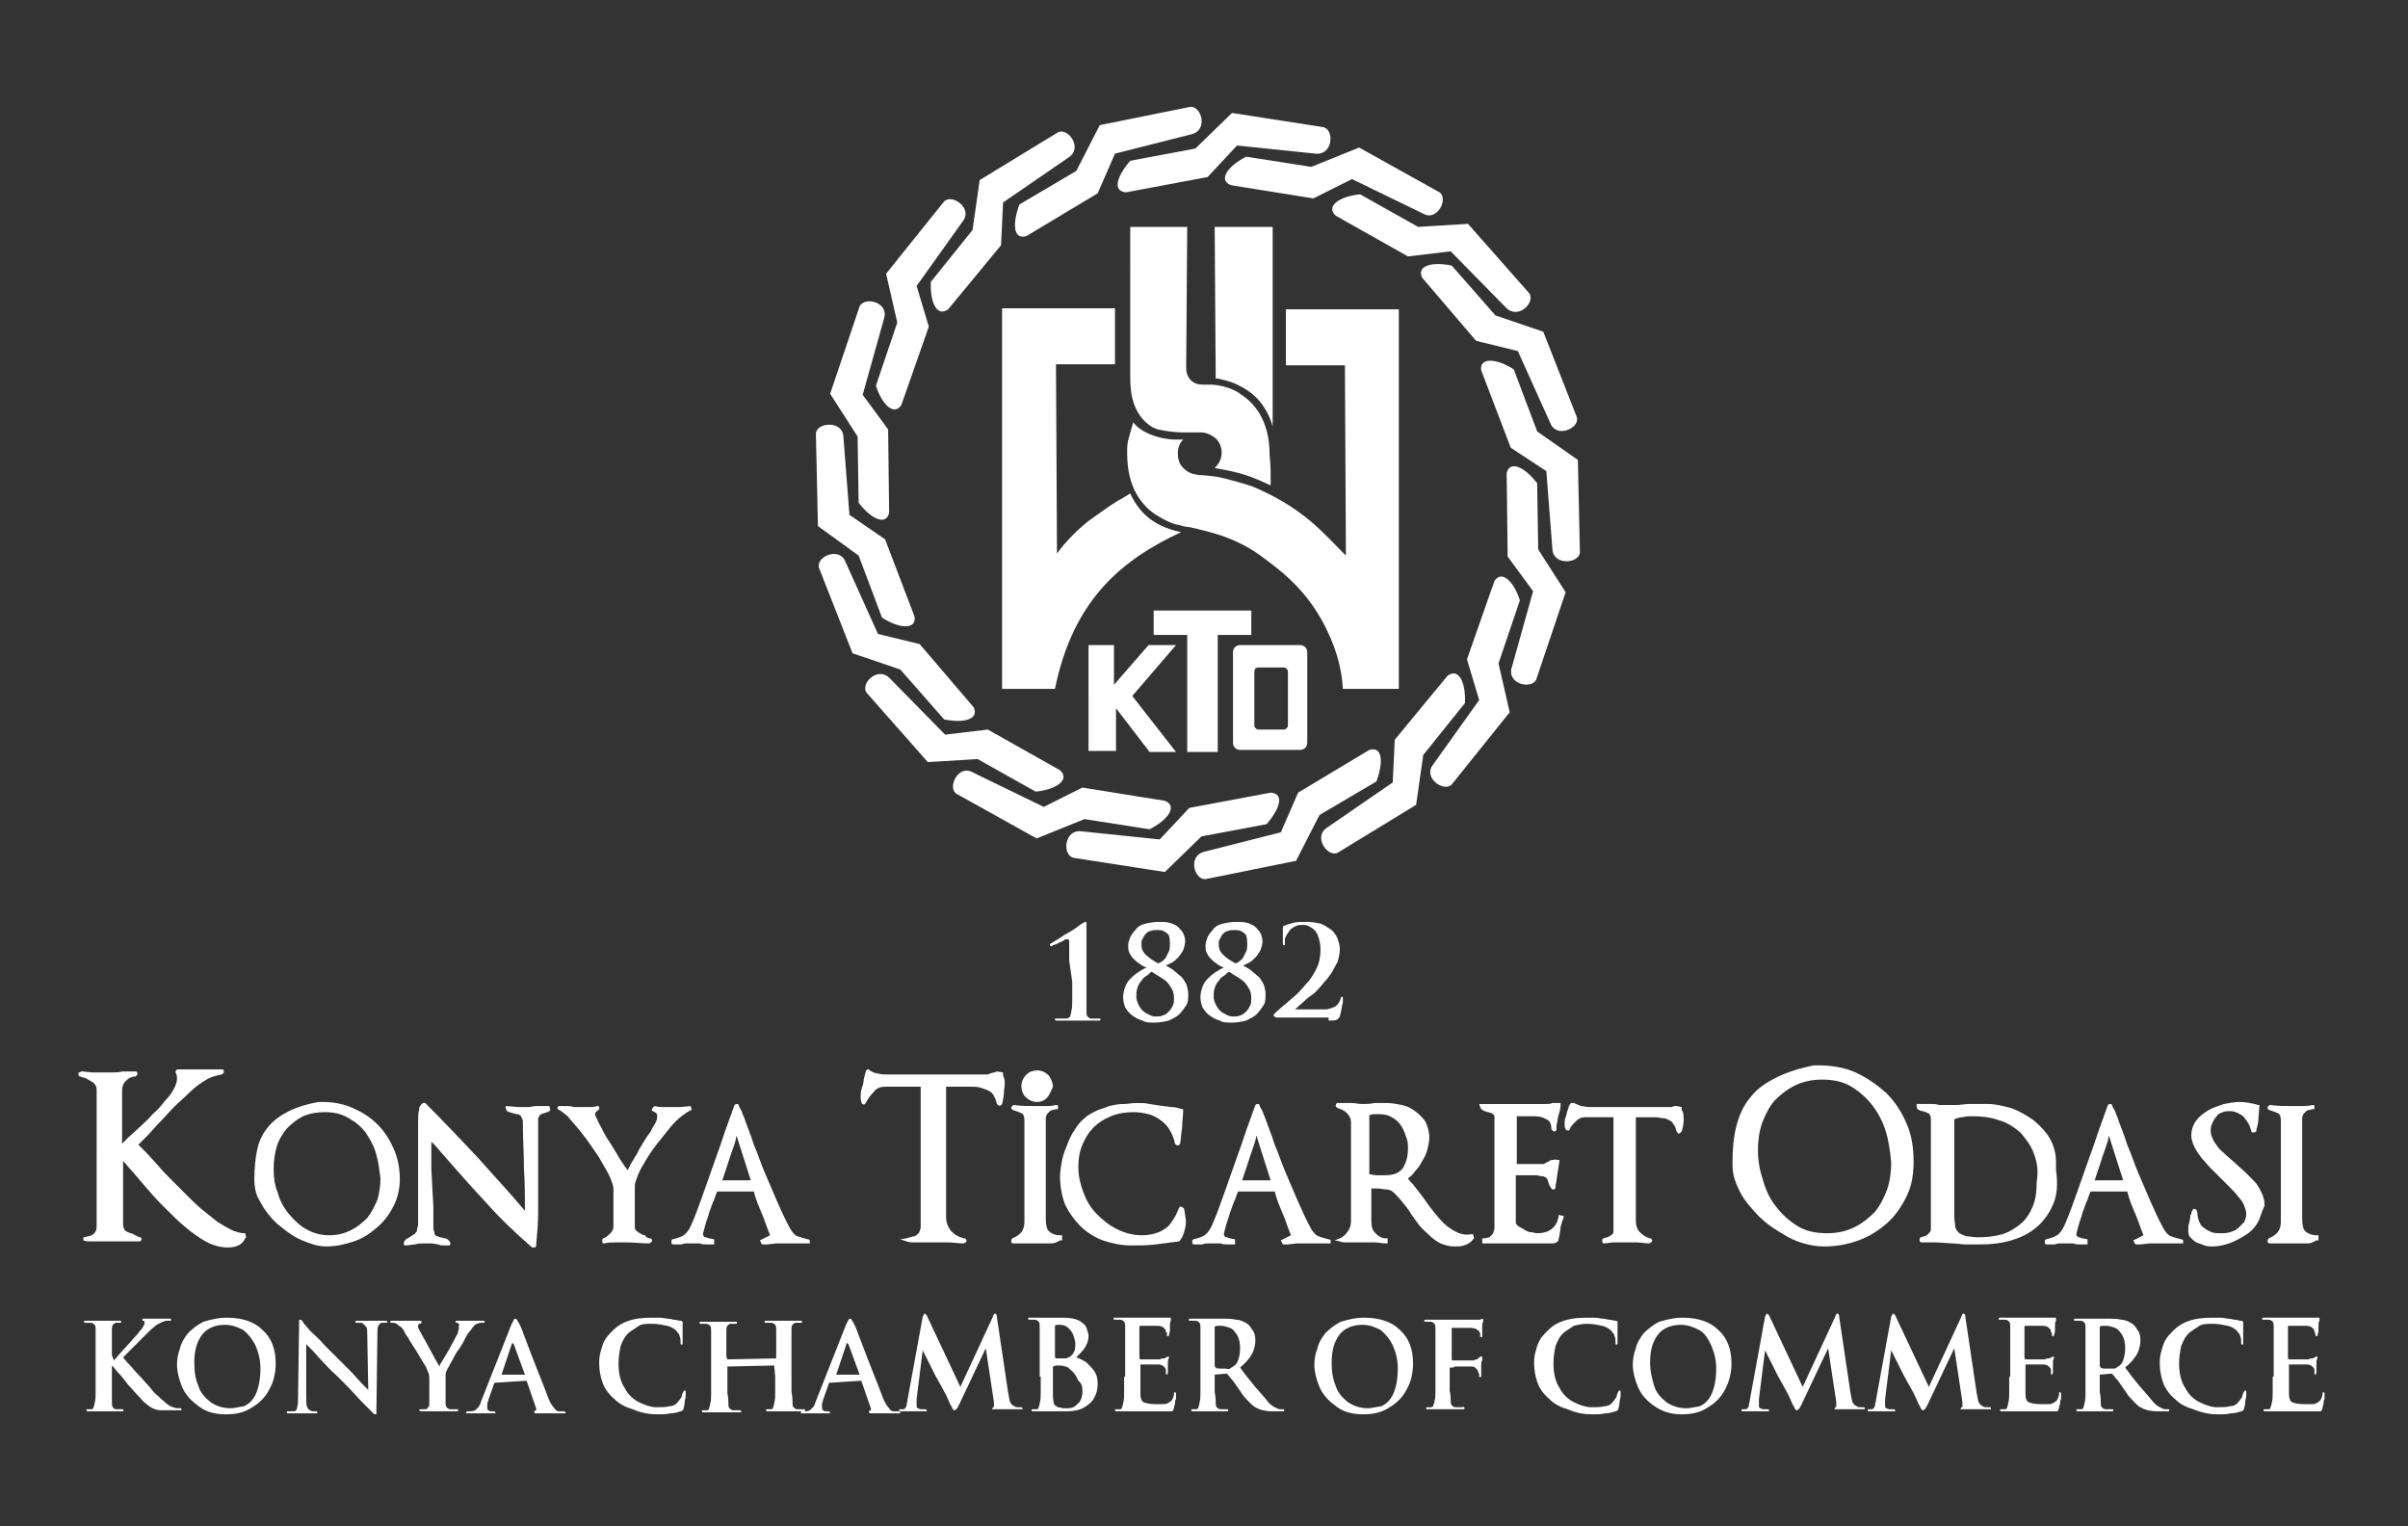 <svg xmlns="http://www.w3.org/2000/svg" viewBox="0 0 236.7 150"><rect x="0" y="0" width="236.7" height="150" fill="#333333" stroke="none"/><path d="M11 133.2V130.7c0-.2 0-.4.1-.5.1-.1.2-.2.3-.2h.5v-.2H8.3c-.1.1 0 .2 0 .2H8.9c.2 0 .3.1.4.2.1.1.1.3.1.5v6.1c0 .4 0 .8-.1 1.1 0 .2-.1.3-.1.4 0 .1-.1.2-.2.2h-.5c0 .2 0 .2.2.2H12.1c.1-.1 0-.1 0-.2h-.7c-.1 0-.3-.1-.3-.2-.1-.1-.1-.3-.1-.4v-3.7l.2.2c.1.1.2.3.5.6s.6.7.9 1.1c.4.4.7.8 1 1.1.3.3.5.6.7.7.2.2.5.4.7.5.2.1.5.2.8.2h2c.1-.1 0-.2 0-.2h-.4c-.1 0-.3-.1-.4-.1-.3-.1-.6-.3-.9-.6-.3-.2-.5-.5-.8-.7-.1-.1-.3-.3-.6-.7-.3-.3-.6-.7-1-1.1-.4-.4-.7-.8-1-1.1-.3-.3-.5-.6-.6-.7l.8-.8 1.1-1.1.7-.7c.3-.3.5-.4.7-.6l.6-.3c.1 0 .2-.1.4-.1h.4v-.2H14v.2h.1c.1 0 .1 0 .1.1v.2c0 .1-.1.2-.2.4s-.3.3-.4.5c-.1.2-.4.4-.7.8l-1 1.1-.7.8-.2-.5zm11.2 5.8c1 0 1.9-.2 2.6-.7.7-.4 1.3-1 1.7-1.8.4-.7.6-1.6.6-2.5 0-1.4-.4-2.5-1.3-3.3-.8-.8-2-1.2-3.5-1.2-.9 0-1.6.2-2.3.4-.6.3-1.1.7-1.5 1.1-.4.5-.7 1-.8 1.5-.2.5-.3 1.1-.3 1.6 0 .7.2 1.5.5 2.2.3.7.8 1.3 1.5 1.8.7.6 1.6.9 2.8.9zm.5-.6c-.8 0-1.4-.2-2-.6-.5-.4-1-.9-1.2-1.6-.3-.7-.4-1.4-.4-2.3 0-1 .2-1.8.5-2.3.3-.6.7-.9 1.1-1.1.4-.2.9-.3 1.4-.3.7 0 1.2.2 1.8.5.5.4.9.9 1.2 1.5.3.7.5 1.4.5 2.3 0 1.1-.2 2-.5 2.6-.3.6-.7.9-1.1 1.1-.7.1-1 .2-1.3.2zm7.4-6.3l.6.6c.3.3.6.7 1 1.1s.8.9 1.3 1.3l1.3 1.3 1.2 1.3 1 1 .2.2c.1.1.1.1.2.1s.1 0 .1-.1v-.3l.1-7.6c0-.3 0-.6.1-.7.1-.2.2-.3.3-.3h.4c.1 0 .2 0 .2-.1-.1-.1-.2-.1-.3-.1H35c-.1.1-.1.2 0 .2h.4c.1 0 .2 0 .3.1l.3.3c.1.2.1.4.1.8l.1 5.4-.6-.6-1-1.1-1-1-1.7-1.7c-.5-.6-1-1-1.4-1.4l-.6-.7-.2-.3c-.1-.1-.1-.1-.2-.1s-.1 0-.1.1v.3l-.1 7.1c0 .5 0 .9-.1 1.1 0 .2-.1.4-.3.4h-.7v.2h3c0-.2-.1-.2-.1-.2h-.3c-.1 0-.2 0-.3-.1-.1 0-.2-.1-.3-.3-.1-.2-.1-.5-.1-1v-5.2zm12.1 4.6v1.2c0 .2 0 .3-.1.4-.1.1-.1.2-.3.2h-.4c-.1 0-.2 0-.2.1.1.1.2.1.3.1H45c.1-.2 0-.2-.1-.2h-.6c-.2 0-.3-.1-.4-.2-.1-.1-.1-.3-.1-.4v-2.2-.6c0-.2.1-.4.2-.6.1-.1.2-.4.4-.7.2-.4.4-.8.7-1.2.3-.4.5-.8.7-1.2.2-.4.4-.6.5-.7.1-.2.2-.3.3-.4s.2-.2.3-.2c.1 0 .2-.1.3-.1h.4c.1-.1 0-.2 0-.2H44.8v.2h.1c.1 0 .2.1.2.1 0 .1.1.1 0 .2v.3c0 .1-.1.2-.1.4 0 .1-.2.3-.3.6l-.6 1.1-.6 1c-.2.3-.3.5-.3.6l-.4-.7-.6-1.1-.6-1.1c-.2-.3-.3-.6-.4-.7 0-.1-.1-.2-.1-.2v-.2-.1l.1-.1c.1 0 .2 0 .2-.1.1-.1 0-.2-.1-.2h-2.9c-.1.1 0 .2 0 .2H38.7c.1 0 .2.1.3.1.1.1.2.2.4.3.1.1.3.3.4.6.1.2.3.4.5.8l.7 1.1.6 1c.2.3.3.5.3.5.1.2.1.3.2.5s.1.4.1.7v1.1zm9.5-1c.1 0 .1.1.1.1l.9 2.6v.2l-.2.1c0 .1 0 .1.1.2h2.9c.1 0 .1 0 .1-.1-.1-.1-.1-.1-.2-.1h-.5c-.1 0-.3-.1-.4-.3-.2-.2-.4-.5-.6-1-.2-.5-.4-1.1-.7-1.8l-.9-2.3-.8-2.1c-.2-.6-.4-1-.5-1.2-.1-.1-.1-.2-.2-.3 0-.1-.1-.1-.1-.1-.1 0-.1 0-.2.1 0 .1-.1.2-.2.4l-3 7.6c-.1.3-.2.6-.4.7-.1.2-.4.3-.6.3h-.4c-.1.1-.1.2-.1.2H48.7c0-.2-.1-.2-.1-.2h-.2c-.2 0-.3 0-.4-.1-.1-.1-.1-.2-.1-.3v-.3c0-.1.1-.3.1-.4l.6-1.7 3.1-.2zm-2.4-.6l1-3c0-.1.1-.1.1-.1l.1.1 1.1 3h-2.3zm15.4 3.9c.4 0 .8 0 1.2-.1.4 0 .7-.1 1-.2.1 0 .2-.1.2-.1s.1-.1.1-.2.1-.3.1-.6c0-.2.1-.4.1-.6v-.4-.1c-.1-.1-.2 0-.2 0s0 .1-.1.2c0 .1-.1.2-.1.4-.1.1-.2.3-.3.4-.2.3-.5.5-.9.5-.3.1-.8.1-1.3.1s-1.1-.2-1.7-.5c-.6-.3-1.1-.8-1.4-1.4-.4-.6-.6-1.4-.6-2.4 0-.6.1-1.2.2-1.7.2-.5.4-1 .9-1.4l.9-.6c.3-.2.8-.2 1.3-.2.6 0 1 .1 1.5.2.4.1.7.3.9.5.1.2.3.3.3.5.1.2.1.4.1.6v.2c.1.1.2 0 .2 0v-.2-.6-.7-.5-.2c-.1-.1-.1-.1-.2-.1-.2 0-.4-.1-.6-.1-.2 0-.4-.1-.6-.1-.3 0-.5-.1-.8-.1H64c-.9 0-1.6.1-2.2.3-.6.2-1.1.5-1.5.9-.4.4-.7.7-.9 1.1-.2.4-.3.8-.4 1.2-.1.4-.1.7-.1 1 0 .6.1 1.2.3 1.8.2.6.6 1.2 1.2 1.7.5.5 1.1.8 1.8 1 .9.4 1.7.5 2.5.5zm6.8-5.4l-.1-.3V130.8c0-.2 0-.4.1-.5.1-.1.2-.2.3-.2H72.4c.1-.1 0-.2 0-.2h-3.6c-.1.1 0 .2 0 .2H69.4c.2 0 .3.1.4.2s.1.3.1.5v6.1c0 .4 0 .8-.1 1.1 0 .2-.1.3-.1.4 0 .1-.1.2-.2.2H69c0 .2 0 .2.2.2h3.6c.1-.1.1-.1 0-.2h-.7c-.2 0-.3-.1-.4-.2-.1-.1-.1-.3-.1-.4 0-.3 0-.6-.1-1.1v-2.6l4.6-.1.1 1.1v1.5c0 .4 0 .8-.1 1.1 0 .2-.1.3-.1.4 0 .1-.1.2-.2.2h-.5c0 .2 0 .2.2.2h3.6c.1-.2 0-.2-.1-.2h-.6c-.2 0-.3-.1-.4-.2-.1-.1-.1-.3-.1-.4 0-.3 0-.6-.1-1.1V130.7c0-.2 0-.4.1-.5.1-.1.2-.2.3-.2H78.8c.1-.1 0-.2 0-.2h-3.6c-.1.1 0 .2 0 .2H75.8c.2 0 .3.1.4.2.1.1.1.3.1.5v2.8l-4.8.1zm13.1 2.1c.1 0 .1.1.1.1l.9 2.6v.2l-.2.1c0 .1 0 .1.1.2h2.9c.1 0 .1 0 .1-.1-.1-.1-.1-.1-.2-.1h-.5c-.1 0-.3-.1-.4-.3-.2-.2-.4-.5-.6-1-.2-.5-.4-1.1-.7-1.8l-.9-2.3-.8-2.1c-.2-.6-.4-1-.5-1.2-.1-.1-.1-.2-.2-.3 0-.1-.1-.1-.1-.1-.1 0-.1 0-.2.1 0 .1-.1.2-.2.4l-3 7.6c-.1.3-.2.6-.4.7-.1.2-.4.3-.6.3h-.4c-.1.1-.1.2-.1.2H81.6c0-.2-.1-.2-.1-.2h-.2c-.2 0-.3 0-.4-.1-.1-.1-.1-.2-.1-.3v-.3c0-.1.1-.3.1-.4l.6-1.7 3.1-.2zm-2.4-.6l1-3c0-.1.1-.1.1-.1l.1.1 1.1 3h-2.3zm7 2.5c0 .2-.1.4-.1.6-.1.2-.2.3-.3.3h-.4v.2h2.7c0-.2-.1-.2-.1-.2h-.5c-.1 0-.2-.1-.3-.1-.1-.1-.1-.1-.1-.3v-.6l.6-4.8.5 1 .5 1 .3.6c.1.1.2.4.4.7l.6 1.1.4.9c.1.2.2.3.2.4.1.1.1.2.2.2 0 0 .1 0 .2-.1s.2-.3.3-.5l2.6-5.5.8 5.3v.4c0 .1 0 .1-.1.1l-.1.2h3c0-.2 0-.2-.1-.2h-.3c-.1 0-.3 0-.4-.1-.2-.1-.3-.2-.4-.4-.1-.2-.1-.5-.2-.9l-1.1-7.4c0-.3-.1-.4-.2-.4s-.1 0-.1.1c0 0-.1.1-.1.2l-3.2 6.9-3.2-6.8c-.1-.2-.1-.3-.2-.3 0-.1-.1-.1-.1-.1s-.1 0-.1.1-.1.1-.1.2l-1.5 8.2zm13.1-2.3v1.5c0 .4 0 .8-.1 1.1 0 .2-.1.3-.1.4 0 .1-.1.2-.2.2h-.5c0 .2 0 .2.2.2h3.2c.7 0 1.3-.1 1.8-.4.5-.3.8-.6 1-1s.3-.8.3-1.3-.1-.9-.3-1.2c-.2-.3-.5-.6-.8-.9-.3-.2-.7-.4-1-.5.3-.3.6-.6.8-.9.2-.3.4-.7.4-1.2 0-.2-.1-.5-.2-.8-.1-.3-.4-.5-.7-.7-.4-.2-.9-.3-1.6-.3H101.1c-.1.1 0 .2 0 .2H101.7c.2 0 .3.1.4.2s.1.3.1.5v4.9zm1.4-4.9v-.1c.1-.1.2-.1.3-.1h.2c.3 0 .6.1.8.3.2.2.4.4.5.7.1.3.2.6.2.8 0 .3 0 .6-.1.8-.1.2-.2.4-.4.5-.1.1-.2.1-.4.2h-1l-.1-.1v-3zm2.7 6.4c0 .4-.1.7-.3 1-.2.2-.4.4-.6.5-.2.1-.4.1-.6.1h-.4c-.1 0-.3-.1-.5-.1-.2-.1-.3-.2-.4-.3 0-.2-.1-.4-.1-.8v-2.9l.3-.1h.3c.2 0 .4 0 .6.1.2 0 .3.1.4.2.4.3.7.7.9 1.2.4.3.4.7.4 1.1zm4.1-1.5v1.5c0 .4 0 .8-.1 1.1 0 .2-.1.3-.1.4 0 .1-.1.2-.2.2h-.5c0 .2 0 .2.2.2H115.2c.1 0 .1-.1.2-.3 0-.1 0-.2.1-.4 0-.2 0-.4.1-.5v-.4-.2c-.1-.1-.2-.1-.2 0v.1c0 .2-.1.4-.2.6-.1.1-.2.2-.4.3-.2.1-.3.1-.6.1h-.6c-.6 0-1-.1-1.2-.2-.2-.1-.3-.4-.3-.8v-2.8c0-.1 0-.1.1-.1h1.7c.2 0 .4.1.5.2.1.1.2.2.2.3v.4c0 .1.1.1.1.1.1-.1.1-.2.1-.2v-.8c0-.3 0-.5.1-.6v-.2l-.3.1c-.1.1-.1.1-.2.1s-.2 0-.4.1h-1.9l-.1-.1v-3.1c0-.1.1-.1.1-.1h1.7c.3 0 .5.1.6.2.1.1.2.2.2.3 0 .1 0 .2.1.2s0 .1 0 .2v.1h.2c0-.2.1-.3.1-.5v-.4c0-.3 0-.5.1-.6v-.2c0-.1 0-.1-.1-.1h-.2-5.3c-.1.1 0 .2 0 .2H110.1c.2 0 .3.1.4.2.1.1.1.3.1.5v4.9zm7.5 0v1.5c0 .4 0 .8-.1 1.1 0 .2-.1.3-.1.4 0 .1-.1.2-.2.2h-.5c0 .2 0 .2.2.2h3.4c.1-.2 0-.2-.1-.2h-.6c-.2 0-.3-.1-.4-.2-.1-.1-.1-.3-.1-.4 0-.3 0-.6-.1-1.1v-1.7l1.1-.1h.1c.2.2.3.4.6.7l.7 1c.3.5.6.8.9 1.1.3.3.5.5.8.6.1.1.3.1.5.2.2 0 .4.1.8.1h1.3c.1-.2 0-.2-.1-.2h-.3c-.1 0-.3-.1-.5-.2s-.5-.3-.8-.7c-.3-.4-.7-.8-1.2-1.4-.4-.5-.9-1.1-1.4-1.8.6-.5 1-1 1.2-1.4.2-.4.3-.9.3-1.3s-.1-.8-.3-1c-.2-.3-.3-.5-.5-.6-.3-.2-.7-.4-1.1-.4-.4-.1-.8-.1-1.1-.1h-3.5c-.1.1 0 .2 0 .2H117.5c.2 0 .3.1.4.2.1.1.1.3.1.5v4.8zm1.4-4.8v-.1c.1-.1.2-.1.3-.1h.4c.2 0 .5.1.8.2.3.1.5.4.7.7.2.3.3.8.3 1.3s-.1.9-.2 1.2c-.1.3-.3.5-.5.6-.1.1-.2.1-.3.2s-.3 0-.5 0h-.5c-.2 0-.3 0-.4-.1-.1-.1-.1-.2-.1-.2v-3.7zM134 139c1 0 1.9-.2 2.6-.7.7-.4 1.3-1 1.7-1.8.4-.7.6-1.6.6-2.5 0-1.4-.4-2.5-1.3-3.3-.8-.8-2-1.2-3.5-1.2-.9 0-1.6.2-2.3.4-.6.3-1.1.7-1.5 1.1-.4.5-.7 1-.8 1.5-.2.5-.3 1.1-.3 1.6 0 .7.2 1.5.5 2.2.3.7.8 1.3 1.5 1.8.7.6 1.6.9 2.8.9zm.5-.6c-.8 0-1.4-.2-2-.6-.5-.4-1-.9-1.2-1.6-.3-.7-.4-1.4-.4-2.3 0-1 .2-1.8.5-2.3.3-.6.7-.9 1.1-1.1.4-.2.9-.3 1.4-.3.7 0 1.2.2 1.8.5.5.4.9.9 1.2 1.5.3.7.5 1.4.5 2.3 0 1.1-.2 2-.5 2.6-.3.6-.7.9-1.1 1.1-.7.1-1 .2-1.3.2zm8.4-4c0-.1.1-.1.1-.1h1.7c.2 0 .3.1.4.2.1.1.2.2.2.3 0 .1 0 .1.1.2V135.3c.1.1.2 0 .2 0V134.7v-.5c0-.2 0-.4.1-.5v-.3c0-.1 0-.1-.1-.1l-.2.1-.2.2c-.1 0-.2 0-.3.1h-2.1c-.1 0-.1-.1-.1-.1v-3-.1h1.9c.2 0 .4.1.5.1.1.1.2.2.3.2 0 .1.1.2.1.3V131.4h.2v-.1-1c0-.2 0-.3.1-.4v-.2c0-.1-.1-.1-.1-.1l-.2.1H140c0 .2.1.2.1.2h.5c.2 0 .3.1.4.2.1.1.1.3.1.5v6.1c0 .4 0 .8-.1 1 0 .2-.1.3-.1.4 0 .1-.1.2-.2.2h-.5v.2h3.7c.1-.1.1-.1 0-.2s-.1 0-.2 0h-.6c-.2 0-.3-.1-.4-.2-.1-.1-.1-.3-.1-.4 0-.3 0-.6-.1-1v-2.3zm13.7 4.6c.4 0 .8 0 1.2-.1.4 0 .7-.1 1-.2.1 0 .2-.1.2-.1s.1-.1.1-.2.1-.3.1-.6c0-.2.1-.4.1-.6v-.4-.1c-.1-.1-.2 0-.2 0s0 .1-.1.2c0 .1-.1.2-.1.4-.1.1-.2.3-.3.4-.2.3-.5.5-.9.5-.3.1-.8.1-1.3.1s-1.1-.2-1.7-.5c-.6-.3-1.1-.8-1.4-1.4-.4-.6-.6-1.4-.6-2.4 0-.6.1-1.2.2-1.7.2-.5.4-1 .9-1.4l.9-.6c.4-.1.8-.2 1.3-.2.6 0 1 .1 1.5.2.4.1.7.3.9.5.1.2.3.3.3.5.1.2.1.4.1.6v.2c.1.1.2 0 .2 0v-.2-.6-.7-.5-.2c-.1-.1-.1-.1-.2-.1-.2 0-.4-.1-.6-.1-.2 0-.4-.1-.6-.1-.3 0-.5-.1-.8-.1h-.9c-.9 0-1.6.1-2.2.3-.6.2-1.1.5-1.5.9-.4.4-.7.7-.9 1.1-.2.4-.3.8-.4 1.2-.1.4-.1.7-.1 1 0 .6.1 1.2.3 1.8.2.6.6 1.2 1.2 1.7.5.5 1.1.8 1.8 1 .9.4 1.7.5 2.5.5zm8.7 0c1 0 1.9-.2 2.6-.7.7-.4 1.3-1 1.7-1.8s.6-1.6.6-2.5c0-1.4-.4-2.5-1.3-3.3-.8-.8-2-1.2-3.5-1.2-.9 0-1.6.2-2.3.4-.6.3-1.1.7-1.5 1.1-.4.5-.7 1-.8 1.5-.2.5-.3 1.1-.3 1.6 0 .7.2 1.5.5 2.2.3.7.8 1.3 1.5 1.8.8.6 1.7.9 2.8.9zm.5-.6c-.8 0-1.4-.2-2-.6-.5-.4-1-.9-1.2-1.6s-.4-1.4-.4-2.3c0-1 .2-1.8.5-2.3.3-.6.7-.9 1.1-1.1.4-.2.9-.3 1.4-.3.7 0 1.2.2 1.8.5s.9.9 1.2 1.5c.3.7.5 1.4.5 2.3 0 1.1-.2 2-.5 2.6-.3.6-.7.9-1.1 1.1-.6.1-1 .2-1.3.2zm6.2-.8c0 .2-.1.4-.1.6-.1.2-.2.3-.3.3h-.4v.2h2.7c0-.2-.1-.2-.1-.2h-.5c-.1 0-.2-.1-.3-.1-.1-.1-.1-.1-.1-.3v-.6l.6-4.8.5 1 .5 1 .3.6c.1.1.2.4.4.7l.6 1.1.4.9c.1.2.2.3.2.4.1.1.1.2.2.2 0 0 .1 0 .2-.1s.2-.3.3-.5l2.6-5.5.8 5.3v.4c0 .1 0 .1-.1.1l-.1.2h3c0-.2 0-.2-.1-.2h-.3c-.1 0-.3 0-.4-.1-.2-.1-.3-.2-.4-.4-.1-.2-.1-.5-.2-.9l-1.1-7.4c0-.3-.1-.4-.2-.4s-.1 0-.1.1c0 0-.1.1-.1.2l-3.2 6.9-3.2-6.8c-.1-.2-.1-.3-.2-.3 0-.1-.1-.1-.1-.1s-.1 0-.1.1-.1.1-.1.2l-1.5 8.2zm12.4 0c0 .2-.1.4-.1.6-.1.2-.2.3-.3.3h-.4v.2h2.7c0-.2-.1-.2-.1-.2h-.5c-.1 0-.2-.1-.3-.1-.1-.1-.1-.1-.1-.3v-.6l.6-4.8.5 1 .5 1 .3.6c.1.1.2.4.4.7l.6 1.1.4.9c.1.2.2.3.2.4.1.1.1.2.2.2 0 0 .1 0 .2-.1s.2-.3.3-.5l2.6-5.5.8 5.3v.4c0 .1 0 .1-.1.1l-.1.2h3c0-.2 0-.2-.1-.2h-.3c-.1 0-.3 0-.4-.1-.2-.1-.3-.2-.4-.4-.1-.2-.1-.5-.2-.9l-1.1-7.4c0-.3-.1-.4-.2-.4s-.1 0-.1.1c0 0-.1.1-.1.2l-3.2 6.9-3.2-6.8c-.1-.2-.1-.3-.2-.3 0-.1-.1-.1-.1-.1s-.1 0-.1.1-.1.1-.1.2l-1.5 8.2zm13.1-2.3v1.5c0 .4 0 .8-.1 1.1 0 .2-.1.3-.1.4 0 .1-.1.2-.2.2h-.5c0 .2 0 .2.2.2H202.2c.1 0 .1-.1.2-.3 0-.1 0-.2.1-.4 0-.2 0-.4.1-.5v-.4-.2c-.1-.1-.2-.1-.2 0v.1c0 .2-.1.4-.2.6-.1.1-.2.2-.4.3-.2.1-.3.1-.6.1h-.6c-.6 0-1-.1-1.2-.2-.2-.1-.3-.4-.3-.8v-2.8c0-.1 0-.1.1-.1h1.7c.2 0 .4.1.5.2.1.1.2.2.2.3v.4c0 .1.1.1.1.1.1-.1.1-.2.1-.2v-.8c0-.3 0-.5.1-.6v-.2l-.3.1c-.1.1-.1.1-.2.1s-.2 0-.4.1h-1.9l-.1-.1v-3.1c0-.1.1-.1.1-.1h1.7c.3 0 .5.1.6.2.1.1.2.2.2.3 0 .1 0 .2.1.2V131.3h.2c0-.2.1-.3.1-.5v-.4c0-.3 0-.5.1-.6v-.2c0-.1 0-.1-.1-.1h-.2-5.3c-.1.1 0 .2 0 .2H197.1c.2 0 .3.1.4.2.1.1.1.3.1.5v4.9zm7.5 0v1.5c0 .4 0 .8-.1 1.1 0 .2-.1.3-.1.4 0 .1-.1.2-.2.2h-.5c0 .2 0 .2.2.2h3.4c.1-.2 0-.2-.1-.2h-.6c-.2 0-.3-.1-.4-.2-.1-.1-.1-.3-.1-.4 0-.3 0-.6-.1-1.1v-1.7l1.1-.1h.1c.2.2.3.4.6.7l.7 1c.3.5.6.8.9 1.1.3.3.5.5.8.6.1.1.3.1.5.2.2 0 .4.1.8.1h1.3c.1-.2 0-.2-.1-.2h-.3c-.1 0-.3-.1-.5-.2s-.5-.3-.8-.7c-.3-.4-.7-.8-1.2-1.4s-.9-1.1-1.4-1.8c.6-.5 1-1 1.2-1.4.2-.4.3-.9.3-1.3s-.1-.8-.3-1c-.2-.3-.3-.5-.5-.6-.3-.2-.7-.4-1.1-.4-.4-.1-.8-.1-1.1-.1h-3.5c-.1.1 0 .2 0 .2H204.5c.2 0 .3.1.4.2.1.1.1.3.1.5v4.8zm1.4-4.8v-.1c.1-.1.2-.1.3-.1h.4c.2 0 .5.1.8.2.3.1.5.4.7.7.2.3.3.8.3 1.3s-.1.9-.2 1.2c-.1.3-.3.5-.5.6-.1.1-.2.1-.3.2h-1c-.2 0-.3 0-.4-.1-.1-.1-.1-.2-.1-.2v-3.7zm11.7 8.5c.4 0 .8 0 1.2-.1.4 0 .7-.1 1-.2.1 0 .2-.1.2-.1s.1-.1.1-.2.1-.3.1-.6c0-.2.1-.4.1-.6v-.4-.1c-.1-.1-.2 0-.2 0s0 .1-.1.2c0 .1-.1.2-.1.4-.1.1-.2.3-.3.4-.2.3-.5.5-.9.5-.3.1-.8.1-1.3.1s-1.1-.2-1.7-.5c-.6-.3-1.1-.8-1.4-1.4-.4-.6-.6-1.4-.6-2.4 0-.6.1-1.2.2-1.7.2-.5.4-1 .9-1.4l.9-.6c.3-.2.8-.2 1.3-.2.6 0 1 .1 1.5.2.4.1.7.3.9.5.1.2.3.3.3.5.1.2.1.4.1.6v.2c.1.1.2 0 .2 0v-.2-.6-.7-.5-.2c-.1-.1-.1-.1-.2-.1-.2 0-.4-.1-.6-.1-.2 0-.4-.1-.6-.1-.3 0-.5-.1-.8-.1h-.9c-.9 0-1.6.1-2.2.3-.6.2-1.1.5-1.5.9-.4.4-.7.7-.9 1.1-.2.4-.3.8-.4 1.2-.1.4-.1.7-.1 1 0 .6.1 1.2.3 1.8.2.6.6 1.2 1.2 1.7.5.5 1.1.8 1.8 1 1 .4 1.7.5 2.5.5zm5.3-3.7v1.5c0 .4 0 .8-.1 1.1 0 .2-.1.3-.1.4 0 .1-.1.2-.2.2h-.5c0 .2 0 .2.2.2H228.1c.1 0 .1-.1.2-.3 0-.1 0-.2.1-.4 0-.2 0-.4.1-.5v-.4-.2c-.1-.1-.2-.1-.2 0v.1c0 .2-.1.4-.2.6-.1.1-.2.2-.4.3-.2.1-.3.1-.6.1h-.6c-.6 0-1-.1-1.2-.2-.2-.1-.3-.4-.3-.8v-2.8c0-.1 0-.1.1-.1h1.7c.2 0 .4.1.5.2.1.1.2.2.2.3v.4c0 .1.1.1.1.1.1-.1.1-.2.1-.2v-.8c0-.3 0-.5.1-.6v-.2l-.3.1c-.1.1-.1.1-.2.1s-.2 0-.4.1H225l-.1-.1v-3.1c0-.1.1-.1.1-.1h1.7c.3 0 .5.1.6.2.1.1.2.2.2.3 0 .1 0 .2.1.2V131.3h.2c0-.2.1-.3.1-.5v-.4c0-.3 0-.5.1-.6v-.2c0-.1 0-.1-.1-.1h-.2-5.3c-.1.1 0 .2 0 .2H223c.2 0 .3.1.4.2.1.1.1.3.1.5v4.9zm-92.8-35c.4 0 .7 0 .8-.1.1 0 .2-.1.3-.3 0-.1.1-.3.1-.4l.1-.5c0-.2.1-.4.1-.5v-.3-.2c-.1-.1-.2 0-.2.1-.1.3-.2.5-.4.7-.2.2-.6.3-1 .4H127.3l.9-.8c.3-.3.6-.5 1-.8.3-.3.6-.6.9-1 .3-.3.6-.7.8-1 .2-.4.4-.7.6-1.1.1-.4.2-.8.2-1.2 0-.4-.1-.7-.2-1-.1-.3-.3-.6-.6-.9-.3-.2-.6-.4-1-.6-.4-.1-.9-.2-1.4-.2-.6 0-1 0-1.4.1-.4.1-.7.2-.9.3-.1 0-.1.1-.1.1V92.7c0 .2.1.2.1.2.1 0 .1 0 .1-.1v-.2-.3c0-.1.1-.2.1-.3.1-.1.1-.2.2-.3.1-.1.1-.2.2-.3.2-.2.4-.3.6-.4.2-.1.5-.1.7-.1.2 0 .3 0 .5.1s.4.2.6.4c.2.2.3.4.4.7.1.3.2.7.2 1.2 0 .7-.1 1.3-.4 1.9-.3.6-.6 1.1-1.1 1.6-.4.5-.9 1-1.4 1.4l-1.4 1.2-.2.2c-.1.1-.1.1-.1.2s0 .1.1.1l.1.1h5.2zm-8-7.6c0 .3 0 .6-.1.8l-.3.6c-.1.2-.3.3-.4.4-.1.1-.3.1-.3.2-.6-.3-1-.6-1.3-.9-.3-.3-.4-.6-.4-1 0-.2 0-.4.1-.5s.1-.3.3-.5c.1-.1.3-.3.5-.3.2-.1.4-.1.7-.1.4 0 .7.1 1 .4.1 0 .2.4.2.9zm-3.3 5.3c0-.3 0-.6.1-.9.1-.3.2-.5.4-.7.1-.2.3-.4.5-.5.2-.1.3-.3.5-.4l.8.5c.3.2.5.3.7.5.2.2.3.4.5.7.1.2.2.5.2.8 0 .3 0 .6-.1.8-.1.2-.2.4-.4.6-.2.2-.3.3-.6.4-.2.1-.5.1-.7.1-.3 0-.5-.1-.7-.2-.2-.1-.4-.2-.6-.4-.2-.2-.3-.4-.4-.6s-.2-.5-.2-.7zm1.8 2.5c.5 0 1-.1 1.4-.2.4-.2.8-.4 1-.6.3-.3.5-.6.7-.9.2-.3.2-.7.2-1.1 0-.4-.1-.7-.2-1-.2-.3-.3-.6-.6-.8-.2-.2-.5-.4-.7-.6-.3-.2-.5-.3-.7-.4l.6-.3c.2-.1.4-.3.6-.5.2-.2.3-.4.5-.7.1-.3.2-.6.2-.9 0-.3-.1-.6-.2-.8-.1-.2-.3-.4-.5-.6-.2-.2-.5-.3-.8-.4-.3-.1-.7-.1-1.1-.1-.5 0-1 .1-1.4.2-.4.1-.7.3-.9.6-.2.2-.4.5-.5.7-.1.3-.2.5-.2.8 0 .3 0 .5.1.7.1.2.2.4.4.6.2.2.4.4.6.5.2.2.5.3.7.4-.3.1-.6.3-.9.5-.3.2-.5.4-.7.6-.2.2-.4.5-.5.8-.1.3-.2.6-.2 1s.1.7.2 1c.2.3.4.6.7.8.3.2.6.4 1 .5.3.2.7.2 1.2.2zm-6.1-7.8c0 .3 0 .6-.1.8l-.3.6c-.1.2-.3.3-.4.4-.1.1-.3.1-.3.2-.6-.3-1-.6-1.3-.9-.3-.3-.4-.6-.4-1 0-.2 0-.4.1-.5s.1-.3.3-.5c.1-.1.3-.3.5-.3.2-.1.4-.1.7-.1.4 0 .7.1 1 .4.1 0 .2.4.2.9zm-3.3 5.3c0-.3 0-.6.1-.9.1-.3.2-.5.4-.7.1-.2.3-.4.5-.5.2-.1.3-.3.5-.4l.8.5c.3.2.5.3.7.5.2.2.3.4.5.7.1.2.2.5.2.8 0 .3 0 .6-.1.8-.1.2-.2.4-.4.6-.2.2-.3.3-.6.4-.2.1-.5.1-.7.1-.3 0-.5-.1-.7-.2-.2-.1-.4-.2-.6-.4s-.3-.4-.4-.6c-.1-.2-.2-.5-.2-.7zm1.8 2.5c.5 0 1-.1 1.4-.2.4-.2.8-.4 1-.6.3-.3.5-.6.7-.9.2-.3.2-.7.2-1.1 0-.4-.1-.7-.2-1-.2-.3-.3-.6-.6-.8-.2-.2-.5-.4-.7-.6-.3-.2-.5-.3-.7-.4l.6-.3c.2-.1.4-.3.6-.5.2-.2.3-.4.5-.7.1-.3.2-.6.2-.9 0-.3-.1-.6-.2-.8-.1-.2-.3-.4-.5-.6-.2-.2-.5-.3-.8-.4-.3-.1-.7-.1-1.1-.1-.5 0-1 .1-1.4.2s-.7.3-.9.6c-.2.2-.4.5-.5.7-.1.3-.2.5-.2.8 0 .3 0 .5.1.7.1.2.2.4.4.6.2.2.4.4.6.5.2.2.5.3.7.4-.3.1-.6.3-.9.5-.3.2-.5.4-.7.6-.2.2-.4.5-.5.8-.1.3-.2.6-.2 1s.1.7.2 1c.2.3.4.6.7.8.3.2.6.4 1 .5.3.2.7.2 1.2.2zm-8.1-4v1.7c0 .5 0 .9-.1 1.2 0 .2-.1.4-.1.5-.1.1-.2.2-.4.2h-1c-.1 0-.1 0-.1.1s.1.1.2.1h4.1c.1 0 .2 0 .2-.1l-.1-.1h-.8c-.2 0-.3-.1-.4-.2-.1-.1-.1-.3-.1-.5V94.2v-3.3-.2c0-.1-.1-.1-.1-.1-.1 0-.1 0-.2.1l-.2.1c-.1.1-.2.1-.4.3l-.6.4-.7.4-.6.4-.5.3c-.1.1-.2.1-.2.1-.1.1-.1.1-.1.2l.1.1s.1 0 .2-.1c.1 0 .2-.1.3-.1l.4-.2c.2-.1.3-.1.4-.2s.2-.1.3-.1c.1 0 .1 0 .2.1v2l.3 2.1zm121.3 25.7h-3.6s-.2 0-.2-.2v-.1l.1-.2c.8-.3 1.2-.8 1.2-1.6v-10c0-.4-.1-.6-.3-.7-.2-.1-.5-.2-.8-.3-.1 0-.2-.1-.2-.2s0-.2.1-.2l.1-.1h.1c.7.1 1.4.1 2.1.1h1c.3 0 .6 0 1-.1.1 0 .2 0 .2.1V109h-.1c-.2 0-.3.1-.5.1-.1 0-.2.1-.3.2l-.2.2c0 .1-.1.2-.1.4v9.9c0 .6.1 1 .3 1.2.2.2.6.4 1.1.4h.2v.5h-.2c-.5.3-.7.3-1 .3zm-4.8-2c-.3.5-.7.9-1.2 1.2-.5.3-1 .6-1.6.8-.6.2-1.1.3-1.6.3-.3 0-.5 0-.8-.1-.3-.1-.5-.2-.8-.3-.2-.1-.4-.3-.6-.5-.2-.2-.2-.5-.2-.8 0-.2 0-.4.1-.6 0-.2.1-.4.1-.6 0-.1 0-.2.1-.3 0-.1 0-.2.1-.3 0-.1.1-.2.2-.2s.1 0 .2.1l.1.3c0 .3.1.7.2.9.1.3.3.5.5.6.2.2.5.3.7.4.3.1.6.1.9.1.3 0 .6 0 .9-.1.3-.1.6-.2.8-.4l.6-.6c.1-.2.2-.5.2-.8 0-.3-.1-.5-.2-.8-.1-.3-.3-.6-.6-.9-.2-.3-.5-.6-.8-.9l-.9-.9-1-1c-.3-.3-.6-.7-.9-1-.3-.4-.5-.7-.7-1.1-.2-.4-.3-.8-.3-1.1 0-.6.2-1.1.5-1.5.3-.4.7-.7 1.2-1 .5-.3 1-.4 1.5-.6.5-.1 1.1-.2 1.5-.2.6 0 1.2.1 1.9.3h.1l-.1 1.3c0 .4-.1.8-.2 1.1v.1c0 .1 0 .1-.2.2h-.2l-.1-.1c-.1-.3-.1-.5-.3-.8-.1-.2-.3-.4-.4-.6-.2-.2-.4-.3-.6-.4-.2-.1-.5-.2-.7-.2-.3 0-.6 0-.8.1-.3.1-.5.2-.6.4-.2.2-.3.4-.4.6-.1.2-.2.5-.2.8 0 .3.1.6.2.8.1.3.3.5.5.8.2.3.5.5.8.8.3.3.6.5.9.8l1 .9.9.9c.3.3.5.7.7 1.1.2.4.3.8.3 1.3-.3.6-.4 1.2-.7 1.7zm-14.6-8.6l-.1.5c-.2.7-.5 1.4-.7 2.1l-.6 1.8h2.8l-1.4-4.4zm6.7 10.6H211.3l-.9.1h-.4c-.1 0-.2-.1-.2-.2l-.1-.2 1-.5c-.3-.7-.5-1.4-.8-2.1-.3-.7-.6-1.4-.8-2.2h-3.6c-.1.2-.2.5-.3.8-.2.4-.3.8-.5 1.3-.1.4-.3.9-.4 1.3-.1.4-.2.7-.2.8 0 .1 0 .1.1.2 0 .1.1.1.2.1s.2.1.3.1l.5.1v.5h-.8c-.2 0-.4 0-.6-.1h-1.2c-.2 0-.4 0-.6.1h-.8c-.1 0-.2 0-.2-.2v-.2l.1-.1c.4-.1.8-.2 1.1-.4.3-.2.5-.5.7-.9.5-1.1.9-2.3 1.3-3.4s.8-2.3 1.2-3.4c.3-.8.6-1.7.9-2.6l.9-2.5s.1-.1.2-.1.2 0 .2.1c.1.3.2.4.3.6.1.2.1.4.2.5.3.9.7 1.8 1 2.8.4.9.7 1.9 1.1 2.8.4.9.8 1.9 1.2 2.8.4.9.8 1.8 1.3 2.7.2.3.4.6.7.7.3.1.6.2 1 .3.1 0 .2 0 .2.2v.2h-.6zm-14.1-8.9c-.3-.8-.8-1.4-1.3-2-.6-.5-1.3-1-2.1-1.2-.8-.3-1.7-.4-2.6-.4-.3 0-.6 0-1 .1-.3 0-.5.1-.8.2v9.5c0 .5.1.8.1 1.1.1.3.2.4.4.6.2.1.4.2.7.3.3 0 .7.1 1.1.1.9 0 1.7-.1 2.4-.3.7-.2 1.3-.6 1.8-1s.9-1 1.2-1.7c.3-.7.4-1.5.4-2.4.2-1.3 0-2.1-.3-2.9zm1.9 5.1c-.4.9-.9 1.6-1.6 2.2-.7.6-1.5 1-2.5 1.3-1 .3-2 .4-3.2.4h-1.3c-.4 0-.8-.1-1.3-.1l-1.5-.1h-1.5c-.1 0-.2 0-.2-.2v-.2l.1-.1c.3-.1.4-.1.6-.2l.3-.3c.1-.1.1-.3.1-.4V110c0-.2 0-.3-.1-.4 0-.1-.1-.2-.2-.2s-.1-.1-.2-.1l-.3-.1c-.1 0-.2 0-.3-.1-.2 0-.3-.2-.3-.4v-.2h1.4c.3 0 .5 0 .8.1h1.8l1-.1h2c.8 0 1.5.2 2.3.4.8.3 1.5.7 2.2 1.2.6.5 1.2 1.1 1.6 1.8.4.7.6 1.5.6 2.3v.8c.2 1.4.1 2.5-.3 3.4zm-16.4-7.1c-.3-1-.7-1.8-1.3-2.6-.6-.8-1.3-1.4-2.1-1.9s-1.8-.7-2.9-.7c-1 0-1.9.2-2.7.6-.8.4-1.4.9-2 1.5-.5.6-.9 1.4-1.2 2.2-.3.9-.4 1.8-.4 2.7 0 1 .2 2 .5 2.9.3 1 .7 1.9 1.3 2.6.6.8 1.3 1.4 2.1 1.9s1.8.7 2.9.7c1 0 1.9-.2 2.7-.6.8-.4 1.4-.9 2-1.5.5-.6.9-1.4 1.2-2.2.3-.9.4-1.8.4-2.7-.1-.9-.2-1.9-.5-2.9zm2 6.3c-.5 1-1.1 1.9-1.9 2.6-.8.7-1.7 1.3-2.8 1.7-1.1.4-2.2.6-3.4.6-.6 0-1.3-.1-2-.3-.7-.2-1.4-.5-2-.9-.7-.4-1.3-.8-1.9-1.3-.6-.5-1.1-1.1-1.6-1.7-.5-.6-.8-1.2-1.1-1.9-.3-.7-.4-1.3-.4-2 0-1.5.1-2.7.4-3.8.3-1.1.7-2 1.4-2.8.6-.8 1.5-1.4 2.5-1.9s2.2-.9 3.7-1.2h.4c1.3 0 2.6.2 3.7.7 1.1.5 2.1 1.2 3 2 .8.8 1.5 1.8 2 3 .5 1.1.7 2.4.7 3.7 0 1.4-.2 2.5-.7 3.5zm-21.9-7.5c0 .4-.1.8-.2 1.1l-.2.2c-.1 0-.2 0-.2-.1l-.1-.1c-.1-.3-.1-.5-.3-.7-.1-.2-.2-.3-.4-.4-.2-.1-.4-.2-.6-.2-.2 0-.5-.1-.7-.1h-2V120c0 .4.1.8.4 1.1.3.3.6.5 1 .6.1 0 .2.1.2.2s0 .1-.1.2l-.2.1c-.4 0-.8-.1-1.3-.1h-2.2l-.9.1c-.1 0-.2 0-.2-.2v-.2l.1-.1c.3-.1.5-.1.6-.2.1-.1.2-.1.3-.2.1-.1.1-.2.1-.4v-11.1h-2.8c-.3 0-.6.1-.9.4-.3.3-.5.5-.6.8-.1.2-.3.1-.4 0-.1-.2-.1-.3-.1-.5 0-.3 0-.5.1-.7.1-.2.1-.5.2-.7l.1-.3c0-.1 0-.1.1-.2 0-.1.1-.2.2-.2h.2c.2.1.5.2.7.3.2 0 .5.1.8.1h8.1l.3-.1h.2l.5.1v.3c.2.2.2.6.2 1zm-12.1 10.5c0 .3-.1.6-.1.8l-.1.4c0 .2-.1.2-.2.3l-.3.1H145.7v-.5h.2c.2 0 .4-.1.5-.1l.3-.3c.1-.1.1-.3.2-.5v-10.7-.4c0-.1-.1-.1-.1-.2-.1 0-.1-.1-.2-.1s-.2-.1-.3-.1c-.1 0-.3-.1-.4-.1-.1-.1-.3-.1-.4-.4l-.1-.3h6.5c.3 0 .5 0 .7-.1h.8v.2c0 .3-.1.7-.2 1-.1.3-.1.7-.2 1v.4c0 .1-.1.2-.2.2s-.1 0-.2-.1l-.1-.1c0-.6-.2-.9-.5-1-.3-.2-.7-.3-1.2-.3h-1.7v4.7h2.6s.1 0 .2-.1l.4-.2c.1-.1.2-.1.3-.1.1 0 .3-.1.5 0h.2l-.1.7-.1.6-.1.7c0 .2-.1.4-.1.7 0 .2-.2.2-.3.2l-.1-.1c-.1-.1-.1-.2-.2-.3 0-.1-.1-.2-.1-.3 0-.1-.1-.2-.1-.3 0-.1-.1-.1-.2-.2 0 0-.1-.1-.3-.1-.2 0-.4-.1-.7-.1H149v4.7c.1.2.2.3.4.4.2.1.4.2.5.3.2.1.4.2.6.2.2 0 .4.1.6.1.5 0 1-.1 1.4-.4.4-.3.6-.7.7-1.2v-.2l.5.1v.2c-.2.4-.2.6-.3.9zm-15.2-8.9c-.1-.4-.3-.8-.5-1.1-.2-.3-.5-.6-.9-.8-.3-.2-.7-.3-1.2-.3h-.6c-.1 0-.3.1-.4.1v5.8c.2 0 .4.1.7.1h.8c.9 0 1.4-.2 1.8-.7.3-.5.5-1.1.5-1.9 0-.4 0-.8-.2-1.2zm5.7 10.7c-.3.1-.6.1-.9.1-.5 0-.9-.1-1.4-.3-.4-.2-.8-.5-1.1-.8-.3-.3-.7-.6-1-1-.3-.4-.6-.8-.8-1.1-.2-.4-.5-.7-.8-1.1-.3-.4-.6-.7-.9-1-.2-.2-.5-.3-.7-.3-.3 0-.6-.1-.9-.1H134.8v3.3c0 .4.1.8.4 1.1.3.3.6.5 1 .5h.2v.5h-.2c-.4 0-.7-.1-1.1-.1H132.3c-.2 0-.4 0-.6-.1l-.5-.1.5-.2c.3-.1.6-.4.8-.7.2-.3.3-.6.3-1v-9.7c0-.3-.1-.6-.4-.9-.3-.3-.6-.4-.9-.5 0 0-.2-.1-.2-.2v-.1l.1-.2h1.4c.4 0 .7.1 1.1.1.4 0 .8 0 1.2-.1h1.2c.5 0 1 .1 1.5.2s.9.3 1.3.6.7.6 1 1c.2.4.4 1 .4 1.6 0 .4-.1.8-.2 1.2-.1.4-.3.8-.5 1.1-.2.4-.4.7-.7 1-.2.3-.4.5-.7.7.1.2.3.4.5.6l.7.9c.4.5.7 1 1.1 1.5.4.5.8 1 1.2 1.4.4.4.9.7 1.3.9.4.2.9.3 1.4.2h.2l.1.4-.1.1c-.3.4-.6.5-.9.6zm-20.4-10.8l-.1.5c-.2.7-.5 1.4-.7 2.1l-.6 1.8h2.8l-1.4-4.4zm6.7 10.6H127.5l-.9.1h-.4c-.1 0-.2-.1-.2-.2l-.1-.2 1-.5c-.3-.7-.5-1.4-.8-2.1-.3-.7-.6-1.4-.8-2.2h-3.6c-.1.2-.2.5-.3.8-.2.4-.3.8-.5 1.3-.1.4-.3.9-.4 1.3-.1.4-.2.7-.2.8 0 .1 0 .1.1.2 0 .1.1.1.2.1s.2.1.3.1l.5.1v.5h-.8c-.2 0-.4 0-.6-.1h-1.2c-.2 0-.4 0-.6.1h-.8c-.1 0-.2 0-.2-.2v-.2l.1-.1c.4-.1.8-.2 1.1-.4.3-.2.5-.5.7-.9.5-1.1.9-2.3 1.3-3.4s.8-2.3 1.2-3.4c.3-.8.6-1.7.9-2.6l.9-2.5s.1-.1.2-.1.2 0 .2.1c.1.3.2.4.3.6.1.2.1.4.2.5.3.9.7 1.8 1 2.8.4.9.7 1.9 1.1 2.8.4.9.8 1.9 1.2 2.8.4.9.8 1.8 1.3 2.7.2.3.4.6.7.7.3.1.6.2 1 .3.1 0 .2 0 .2.2v.2h-.6zm-13.7-1.5c-.1.4-.2.8-.5 1.2l-.1.1c-.8.1-1.5.2-2.3.3-.8.1-1.6.1-2.4.1-1 0-1.9-.2-2.8-.5-.8-.3-1.6-.8-2.2-1.4-.6-.6-1.1-1.3-1.5-2.1-.3-.8-.5-1.7-.5-2.8 0-.5.1-1 .2-1.6.1-.5.3-1 .5-1.5s.4-1 .7-1.4c.3-.5.6-.9 1-1.2.3-.3.7-.5 1.1-.7.4-.2.9-.3 1.3-.5.5-.1.9-.2 1.4-.2.5 0 .9-.1 1.3-.1.5 0 .9 0 1.3.1l1.3.2c.3 0 .6.1.9.1.3 0 .6.1 1 .2h.1v.1c0 .6-.1 1.1-.1 1.7-.1.5-.1 1.1-.2 1.6-.1.2-.3.2-.4.1l-.1-.1c-.1-.5-.3-1-.5-1.3-.2-.4-.5-.7-.9-1-.4-.3-.8-.5-1.2-.6-.4-.1-.9-.2-1.4-.2-.8 0-1.6.1-2.3.4-.7.3-1.2.6-1.7 1.1-.5.5-.8 1-1.1 1.7-.3.7-.4 1.4-.4 2.2 0 .9.2 1.7.5 2.5s.7 1.5 1.3 2.1c.6.6 1.2 1.1 2 1.5.8.4 1.6.6 2.5.6.5 0 1-.1 1.3-.2.4-.1.7-.3 1-.5.3-.2.5-.5.7-.8.2-.3.4-.7.6-1.2.1-.2.3-.1.4 0l.1.1c0 .2.1.4.1.7.1.4.1.8 0 1.2zm-13.3 1.5h-3.6s-.2 0-.2-.2v-.1l.1-.2c.8-.3 1.2-.8 1.2-1.6v-10c0-.4-.1-.6-.3-.7-.2-.1-.5-.2-.8-.3-.3-.1-.2-.3-.1-.4l.1-.1h.1c.7.1 1.4.1 2.1.1h1c.3 0 .6 0 1-.1.1 0 .2 0 .2.1V109h-.1c-.2 0-.3.1-.5.1-.1 0-.2.1-.3.2l-.2.2c0 .1-.1.2-.1.4v9.9c0 .6.1 1 .3 1.2.2.2.6.4 1.1.4h.2v.5h-.2c-.5.3-.7.3-1 .3zm-4.5-15.1c0 .5-.1 1-.2 1.4-.1.2-.3.2-.4.1l-.1-.1c-.1-.4-.2-.6-.3-.8-.1-.2-.3-.4-.5-.5-.2-.1-.5-.2-.8-.3-.3-.1-.6-.1-.9-.1H93v12.8c0 .6.2 1 .5 1.4.4.4.8.6 1.3.7.1 0 .2.1.2.2s0 .2-.1.2l-.2.1c-.5 0-1-.1-1.6-.1H89.8c-.2 0-.4 0-.7-.1l-.6-.2.6-.1c.4-.1.6-.2.8-.2.2-.1.3-.2.4-.3.1-.1.1-.3.2-.5v-13.9H87c-.4 0-.8.1-1.1.5-.3.3-.6.7-.8 1.1-.1.2-.3.2-.4 0-.1-.3-.1-.4-.1-.5 0-.3 0-.6.1-.9.1-.3.2-.6.2-.9l.1-.4c0-.1.1-.3.1-.4.1-.2.2-.3.4-.1.3.2.6.3.8.3.3.1.6.1 1 .1H97c.1 0 .2 0 .3-.1l.4-.1.3-.1.6.1v.3c.2.4.2.9.1 1.4zm-26.3 4.5l-.1.5c-.2.7-.5 1.4-.7 2.1L71 116h2.8l-1.4-4.4zm6.6 10.6H76.3l-.9.1H75c-.1 0-.2-.1-.2-.2l-.1-.2 1-.5c-.3-.7-.5-1.4-.8-2.1-.3-.7-.6-1.4-.8-2.2h-3.6c-.1.2-.2.5-.3.8-.2.4-.3.8-.5 1.3-.1.4-.3.9-.4 1.3-.1.4-.2.7-.2.8 0 .1 0 .1.1.2 0 .1.1.1.2.1s.2.1.3.1l.5.1v.5h-.8c-.2 0-.4 0-.6-.1h-1.2c-.2 0-.4 0-.6.1h-.8c-.1 0-.2 0-.2-.2v-.2l.1-.1c.4-.1.8-.2 1.1-.4.3-.2.5-.5.7-.9.5-1.1.9-2.3 1.3-3.4s.8-2.3 1.2-3.4c.3-.8.6-1.7.9-2.6l.9-2.5s.1-.1.2-.1.2 0 .2.1c.1.3.2.4.3.6.1.2.1.4.2.5.3.9.7 1.8 1 2.8.4.9.7 1.9 1.1 2.8.4.9.8 1.9 1.2 2.8.4.9.8 1.8 1.3 2.7.2.3.4.6.7.7.3.1.6.2 1 .3.1 0 .2 0 .2.2v.2H79zm-15.1-.5c.1 0 .2.1.2.2s0 .1-.1.2l-.2.1c-.7 0-1.5-.1-2.2-.1h-1.1c-.4 0-.7 0-1.1.1-.1 0-.2 0-.2-.2v-.2l.1-.1c.3-.1.5-.3.7-.5.2-.2.3-.4.3-.7v-3.7c0-.2-.1-.5-.3-1-.2-.5-.5-1-.8-1.5-.3-.6-.7-1.1-1.1-1.7-.4-.6-.8-1.1-1.2-1.6-.4-.5-.8-.9-1.1-1.3-.4-.3-.6-.5-.8-.6-.1 0-.2-.1-.2-.2s0-.1.1-.2h.8c.2 0 .4 0 .7.1h1.5c.3 0 .5 0 .8-.1 0 0 .2 0 .2.1v.2l-.1.1c-.1.1-.2.1-.2.2-.1 0-.1.1-.1.2 0 0 0 .2.2.5.1.3.3.6.5 1s.4.8.7 1.2l.8 1.3c.2.4.5.8.7 1.1l.3.4.3-.6c.2-.3.4-.7.6-1 .1-.1.1-.2.2-.4l.3-.5c.2-.3.3-.5.5-.8.2-.3.4-.5.5-.8.2-.3.3-.5.4-.7.1-.2.1-.4.1-.5 0-.1 0-.2-.1-.3-.1-.1-.2-.1-.3-.2-.1 0-.2-.1-.1-.2 0-.1.1-.1.1-.2l.2-.1c.3.1.5.1.8.1H66.9l1-.1.1.4h-.1c-.2.1-.5.3-.9.6s-.8.7-1.2 1.2l-1.2 1.5c-.4.5-.8 1.1-1.1 1.6-.3.5-.6 1-.8 1.5-.2.5-.3.8-.3 1v4c0 .2 0 .3.1.4.1.1.2.2.4.3.2.1.3.2.5.2.1.2.3.3.5.3zM51.6 119c0-1.4 0-2.7-.1-4.1 0-1.5-.1-3-.1-4.4 0-.3 0-.5-.1-.6-.1-.2-.1-.3-.2-.3-.1-.1-.2-.1-.3-.1l-.4-.1-.3-.1c-.2 0-.3-.1-.4-.4v-.2l1.3.1h1l.6-.1H54l.1.4-.1.1-.2.1-.3.1c-.1 0-.2.1-.3.1-.1 0-.1.1-.2.2 0 .1-.1.1-.1.2v9.2c0 1.1-.1 2.2-.2 3.3 0 .1 0 .1-.1.2H52.3c-1.6-1.4-3.2-2.9-4.6-4.5-1.5-1.6-2.9-3.2-4.3-4.8l-.6-.7-.4-.4v2.7l.1 1.9.1 1.8v1.8c0 .3 0 .5.1.7 0 .2.1.3.1.3.1.1.1.1.2.1s.2.1.3.1c.1 0 .3.1.4.1.2 0 .3.1.5.3.1.1.1.3 0 .4h-.6c-.2 0-.3 0-.5-.1l-.7-.1h-.7c-.3 0-.6 0-.9.1-.3 0-.6.1-.9.1-.1 0-.2 0-.2-.1v-.2l.1-.2c.1-.1.2-.2.3-.2l.3-.2.3-.2c.1 0 .1-.1.2-.2s.1-.2.1-.3c0-.1.1-.3.1-.5v-.5-.8-7.1-1.6c0-.5 0-.9.1-1.2 0-.2 0-.3.1-.4.1-.1.1-.2.3-.3h.2c1.8 1.8 3.5 3.6 5.2 5.4 1.5 1.7 3.1 3.4 4.6 5.2zM37 113.5c-.2-.8-.6-1.5-1-2.1-.4-.6-1-1.1-1.7-1.5-.7-.4-1.4-.6-2.3-.6-.8 0-1.5.1-2.2.4-.6.3-1.1.7-1.6 1.2-.4.5-.8 1.1-1 1.8-.2.7-.3 1.4-.3 2.2 0 .8.1 1.6.4 2.3.2.8.6 1.5 1.1 2.1.5.6 1 1.1 1.7 1.5.7.4 1.4.6 2.3.6.8 0 1.5-.2 2.1-.5.6-.3 1.1-.7 1.6-1.2.4-.5.7-1.1 1-1.8.2-.7.3-1.4.3-2.1-.1-.8-.2-1.6-.4-2.3zm1.7 5c-.4.8-.9 1.5-1.6 2.1-.7.6-1.4 1.1-2.3 1.4-.9.3-1.8.5-2.7.5-.5 0-1.1-.1-1.6-.3-.6-.2-1.1-.4-1.6-.7-.5-.3-1-.7-1.5-1.1-.5-.4-.9-.9-1.2-1.3-.4-.5-.6-1-.9-1.5-.2-.5-.3-1.1-.3-1.6 0-1.2.1-2.2.3-3.1.2-.9.6-1.6 1.1-2.2.5-.6 1.2-1.1 2-1.5.8-.4 1.8-.7 2.9-.9h.4c1.1 0 2.1.2 3 .6.9.4 1.7.9 2.4 1.6.7.7 1.2 1.5 1.6 2.4.4.9.6 1.9.6 3 0 .9-.2 1.8-.6 2.6zm-16.3 4.1c-.7 0-1.5-.2-2.2-.6-.7-.4-1.4-.9-2.1-1.5-.7-.6-1.4-1.3-2.1-2-.7-.7-1.3-1.4-1.9-2.1l-1.2-1.4c-.3-.3-.5-.6-.8-.9V120.4c0 .2.1.3.1.4.1.1.1.2.2.2.1.1.3.1.4.2.2 0 .3.1.5.2s.4.2.5.2c.2.1.1.3 0 .4H8.9c-.2 0-.5 0-.7-.1v-.3c.4-.1.6-.1.8-.2.2-.1.3-.2.4-.4.1-.2.1-.3.1-.6V107.2c0-.2 0-.4-.1-.5-.1-.2-.2-.3-.4-.4-.2-.1-.3-.2-.5-.3-.2-.1-.4-.1-.6-.2-.1 0-.2-.1-.2-.2s0-.2.1-.2l.2-.1c.4 0 .8.1 1.2.1H11c.3 0 .7 0 1-.1h1.3c.1 0 .2 0 .2.2 0 .1 0 .2-.1.2l-.1.1c-.4 0-.7.2-.9.4-.3.3-.4.6-.4 1V112.4l.6-.6 1.1-1c.4-.4.9-.8 1.3-1.3.5-.4.9-.9 1.2-1.3.4-.4.7-.8.9-1.2.2-.4.3-.7.3-1 0-.2 0-.3-.1-.5s0-.4.2-.4h4.3c.1 0 .2 0 .2.2 0 .1 0 .2-.1.2l-.1.1c-.5.1-1 .2-1.5.5s-1.1.7-1.6 1.2-1.1 1-1.6 1.5-1 1.1-1.5 1.6c-.4.4-.7.8-1.1 1.2l-.9.9.8.8 1.1 1.2c.4.5.9 1 1.4 1.5l1.5 1.5c.5.5 1 1 1.5 1.4l1.5 1.2c.5.3 1 .6 1.4.8.5.2.9.3 1.2.3h.1l.1.4-.1.1c-.3.7-1 .9-1.7.9zm80.5-14.7c-.3.3-.6.4-1 .4s-.8-.2-1.1-.5c-.3-.3-.4-.7-.4-1.1 0-.4.2-.8.5-1.1.3-.3.7-.4 1.1-.4.4 0 .8.2 1.1.5.2.3.4.7.4 1.1-.2.5-.4.9-.6 1.1zm34.6-77.6v37.4H132c-.1-2-.7-4.3-2.1-6.8-1.8-3.2-4.1-4.9-6-6.3-1.5-1.1-3.2-1.8-4.6-2.2-1.4-.4-2.4-.6-2.4-.6s-.4 0-1-.2c-.6-.1-1.3-.4-2.1-.9-1.5-.9-3-2.7-3-6.1V44c0-.3.1-.8.2-1.1.1-.4.3-1.1.4-1.4.2.3.7.8 1.7 1.2.7.3 1.7.5 2.4.5h.8c-.8.8-.5 2-.3 2.4.4.6.9.9 1.4 1 .4.1.7.1.8.1l1 .1c.9.1 1.8.4 2.6.6l1.3.4c2.1.9 3.9 1.9 5.7 3.4 1.2 1 2.5 2.4 3.2 3.1l.3.3-.1-18.7h-5.8v-5.5h11.1zm-20.9 5.5v.3c0 .2 0 .4.1.7.2.5.6 1 1.5 1h.8s.4 0 .9.1 1.3.3 2 .8c1.4.9 2.9 2.6 2.9 6 0 0 .1 1.1.1 1.6v1.4c-.5-.2-1.6-.8-3.1-1.2-1.1-.3-1.9-.4-2.4-.5.4-.4.9-1.1.6-2.1-.2-.7-.7-1-1.1-1.2-.4-.2-.8-.2-.8-.2h-1.7c-1.2 0-2.1-.2-2.6-.3-.3-.1-.4-.2-.5-.2-2-1.2-2.2-3.5-2.2-4.8V22.3h5.6l-.1 13.5zm8.5-13.6v19.7c-.6-2.1-1.9-3.3-3.1-3.9-.7-.4-1.4-.6-1.9-.7-.3-.1-.5-.1-.6-.1l-.1-14.9h5.7zm-18.1 29c1.1-.8 2.1-1.5 2.9-2 .6-.3 1-.6 1.2-.7.8 1.7 2.1 3.2 5 3.8-5.8 2.7-10.6 6.6-12.4 15.4h-5.2V30.3h11.1v5.5h-5.8l.1 18.6.3-.4c.2-.3 1.4-1.7 2.8-2.8zm14.2 12.9c0-.4.3-.7.7-.7h5.9c.4 0 .7.3.7.7V73c0 .4-.3.7-.7.7h-5.9c-.4 0-.7-.3-.7-.7v-8.9zm2.1 1.9v5.3c0 .2.2.4.4.4h2.5c.2 0 .4-.2.4-.4V66c0-.2-.2-.4-.4-.4h-2.5c-.3 0-.4.2-.4.4zm-6.6 7.9V62.4h-3.3V60h9.6v2.4h-3.3v11.5h-3zm-9.7-.2V63.4h2.5v3.9l3.4-3.9h2.7l-4.3 5 4.3 5.5H113l-3.3-4.3v4.2H107zm48.1-28.5l.2 9.1c-.1 1.1-2.6 1.3-2.7-.3l-.6-7.7-3.5-2.3-2.9-7.6c-.2-1.3 1.5-1.2 3.2-.1l2.3 6.1 4 2.8zm-1.2 13l-2.9 8.6c-.5 1-2.9.4-2.4-1.2l2.1-7.5-2.5-3.4-.1-8.2c.3-1.3 1.8-.6 3 1l.1 6.5 2.7 4.2zM148.4 70l-5.7 7.1c-.8.8-2.9-.7-1.8-2l4.5-6.3-1.2-4 2.7-7.7c.7-1.1 1.9 0 2.5 1.9l-2.1 6.2 1.1 4.8zm-9.2 9.1l-7.7 4.7c-1 .5-2.5-1.6-1-2.5l6.4-4.4.2-4.2 5.2-6.3c1.1-.8 1.8.7 1.7 2.7l-4.1 5.1-.7 4.9zm-11.8 5.5l-8.9 1.8c-1.1.1-1.8-2.3-.1-2.7l7.5-1.9 1.7-3.9 7-4.2c1.3-.4 1.4 1.2.7 3.1l-5.6 3.3-2.3 4.5zm-12.9 1.1l-9-1.4c-1.1-.3-.9-2.8.8-2.6l7.7.8 2.9-3.1 8-1.5c1.4.1.9 1.6-.4 3.1l-6.4 1.2-3.6 3.5zm-12.6-3.3L94 78c-.9-.6.2-2.9 1.6-2.1l7 3.4 3.8-1.9 8.1 1.3c1.3.5.3 1.9-1.5 2.8l-6.4-1-4.7 1.9zm-10.7-7.5l-6-6.8c-.7-.9 1.1-2.7 2.3-1.4l5.4 5.5 4.2-.5 7.1 4c1 .9-.3 1.9-2.4 2.1l-5.7-3.2-4.9.3zm-7.4-10.7l-3.3-8.4c-.3-1.1 2-2.1 2.6-.6l3.2 7.1 4.1 1 5.3 6.2c.6 1.2-1 1.6-2.9 1.2l-4.3-4.9-4.7-1.6zm-3.4-12.5l-.2-9.1c.1-1.1 2.6-1.3 2.7.3l.6 7.7L87 53l2.9 7.6c.2 1.3-1.5 1.2-3.2.1l-2.3-6.1-4-2.9zm1.2-13l2.9-8.6c.5-1 2.9-.4 2.4 1.2l-2.1 7.5 2.5 3.4.1 8.2c-.3 1.3-1.8.6-3-1l-.1-6.5-2.7-4.2zm5.5-11.8l5.7-7.1c.8-.8 2.9.7 1.8 2l-4.5 6.3 1.2 4-2.7 7.7c-.7 1.1-1.9 0-2.5-1.9l2.1-6.2-1.1-4.8zm9.2-9.2L104 13c1-.5 2.5 1.6 1 2.5l-6.4 4.4-.2 4.2-5.2 6.3c-1.1.8-1.8-.7-1.7-2.7l4.1-5.1.7-4.9zm11.8-5.4l8.9-1.8c1.1-.1 1.8 2.3.1 2.7l-7.5 1.9-1.7 3.9-7 4.2c-1.3.4-1.4-1.2-.7-3.1l5.6-3.3 2.3-4.5zm13-1.2l9 1.4c1.1.3.9 2.8-.8 2.6l-7.7-.8-2.9 3.1-8 1.5c-1.4-.1-.9-1.6.4-3.1l6.4-1.2 3.6-3.5zm12.5 3.4l7.9 4.4c.9.6-.2 2.9-1.6 2.1l-7-3.4-3.8 1.9-8.1-1.3c-1.3-.5-.3-1.9 1.5-2.8l6.4 1 4.7-1.9zm10.7 7.5l6 6.8c.7.9-1.1 2.7-2.3 1.4l-5.4-5.5-4.2.5-7.1-4c-1-.9.3-1.9 2.4-2.1l5.7 3.2 4.9-.3zm7.4 10.6L155 41c.3 1.1-2 2.1-2.6.6l-3.2-7.1-4.1-1-5.3-6.2c-.6-1.2 1-1.6 2.9-1.2L147 31l4.7 1.6z" fill-rule="evenodd" clip-rule="evenodd" fill="#fff"/></svg>